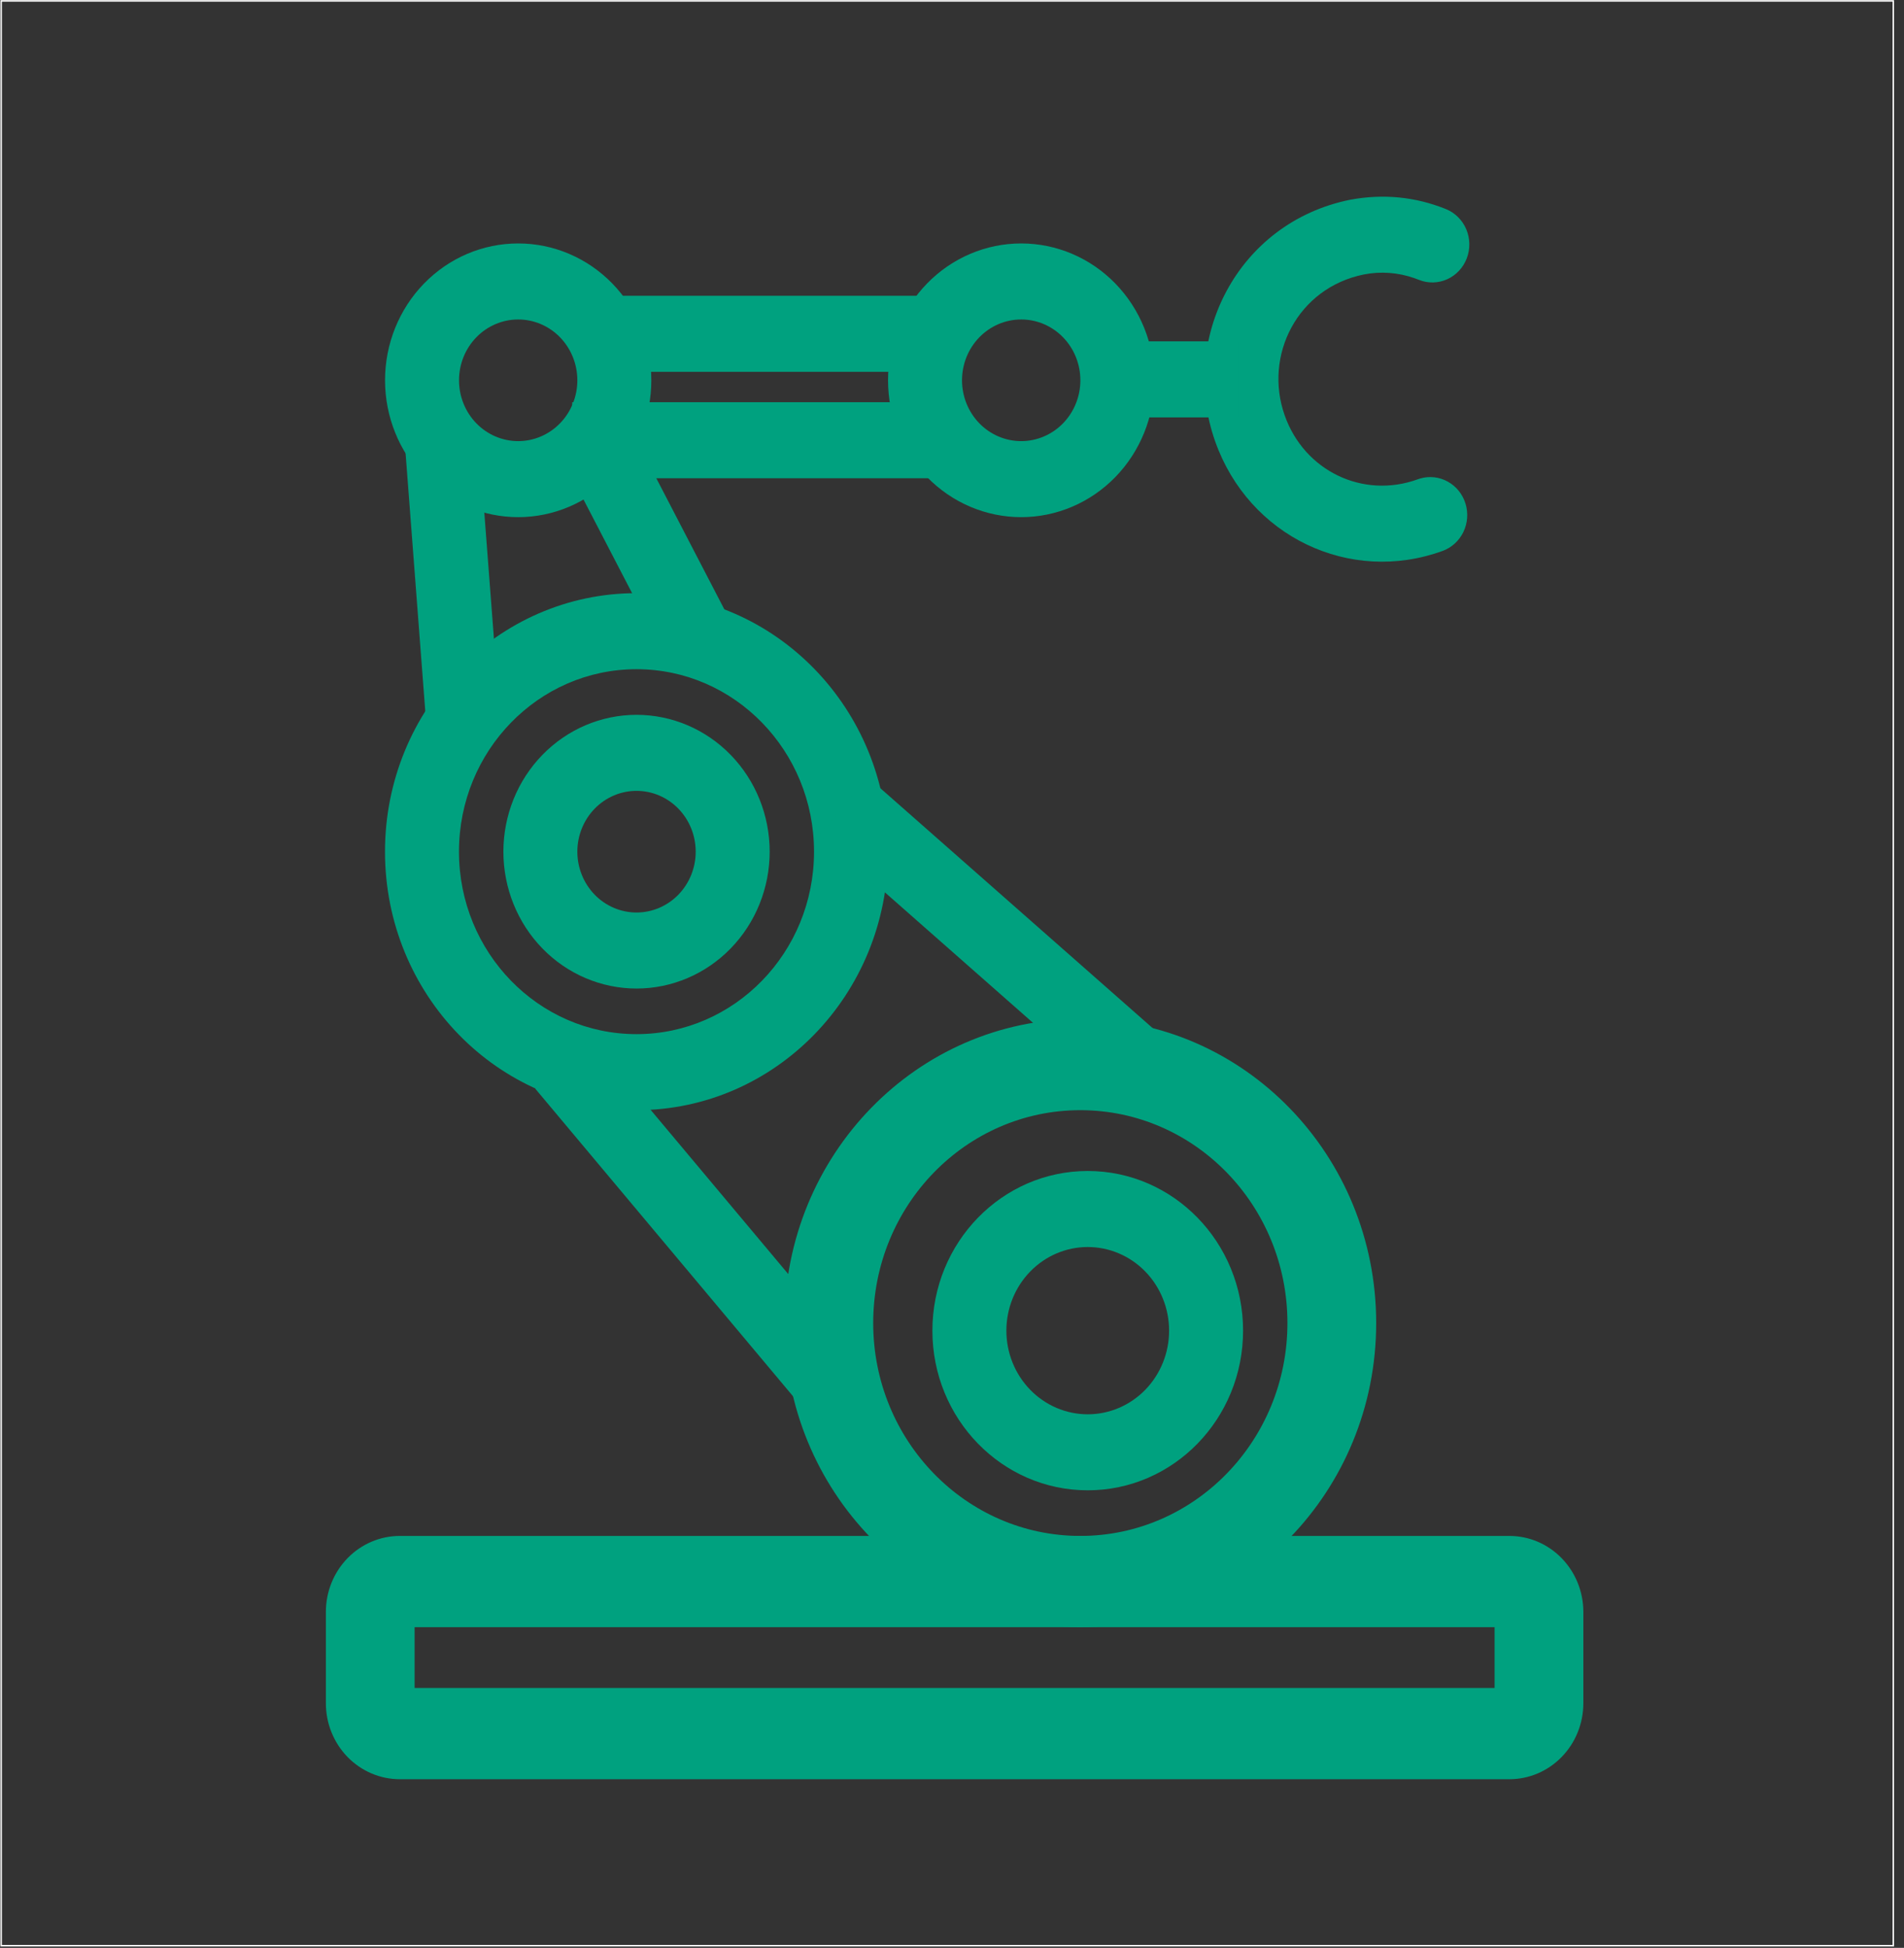 <svg width="88" height="90" viewBox="0 0 88 90" fill="none" xmlns="http://www.w3.org/2000/svg">
<rect x="0" y="0" width="88" height="90" fill="#333333" stroke="none"/>
<g clip-path="url(#clip0_2003_880)">
<path d="M0.019 0.007V89.937H87.539V0.007H0.019ZM0.087 0.077H87.471V89.866H0.087V0.077Z" fill="white"/>
<path d="M67.793 11.933C67.958 11.499 67.948 11.016 67.767 10.589C67.585 10.163 67.246 9.828 66.823 9.658C65.408 9.09 63.93 8.945 62.398 9.23C57.187 10.287 54.485 15.655 56.166 20.402C57.718 24.781 62.377 27.018 66.675 25.455C67.093 25.303 67.437 24.989 67.635 24.581C67.832 24.173 67.867 23.702 67.733 23.268C67.599 22.834 67.306 22.47 66.915 22.254C66.525 22.037 66.068 21.985 65.641 22.109L65.534 22.144C62.999 23.066 60.287 21.763 59.379 19.2C58.395 16.424 59.966 13.304 63.033 12.682C63.814 12.529 64.62 12.588 65.373 12.853L65.579 12.93C66.001 13.1 66.472 13.09 66.887 12.903C67.302 12.716 67.628 12.367 67.793 11.933ZM27.815 13.666V17.179H43.542V13.666H27.815Z" fill="#00A17F"/>
<path d="M18.48 70.967C17.573 70.967 16.703 71.337 16.062 71.996C15.421 72.655 15.061 73.548 15.061 74.48V78.695C15.061 79.627 15.421 80.521 16.062 81.18C16.703 81.838 17.573 82.208 18.48 82.208H69.761C70.668 82.208 71.537 81.838 72.178 81.18C72.82 80.521 73.18 79.627 73.18 78.695V74.48C73.18 73.548 72.82 72.655 72.178 71.996C71.537 71.337 70.668 70.967 69.761 70.967H18.48ZM19.163 75.182H69.077V77.992H19.163V75.182Z" fill="#00A17F"/>
<path d="M49.931 47.08C42.378 47.08 36.255 53.37 36.255 61.131C36.255 68.892 42.378 75.183 49.931 75.183C57.483 75.183 63.605 68.892 63.605 61.131C63.605 53.37 57.483 47.08 49.931 47.08ZM49.931 51.295C55.217 51.295 59.503 55.699 59.503 61.131C59.503 66.563 55.217 70.967 49.931 70.967C44.644 70.967 40.358 66.563 40.358 61.131C40.358 55.699 44.644 51.295 49.931 51.295ZM29.418 27.407C22.998 27.407 17.794 32.755 17.794 39.351C17.794 45.948 22.998 51.295 29.418 51.295C35.838 51.295 41.042 45.948 41.042 39.351C41.042 32.755 35.838 27.407 29.418 27.407ZM29.418 30.92C33.949 30.92 37.623 34.695 37.623 39.351C37.623 44.007 33.949 47.782 29.418 47.782C24.887 47.782 21.213 44.007 21.213 39.351C21.213 34.695 24.887 30.92 29.418 30.92Z" fill="#00A17F"/>
<path d="M50.274 54.105C46.309 54.105 43.094 57.408 43.094 61.482C43.094 65.557 46.309 68.859 50.274 68.859C54.239 68.859 57.453 65.557 57.453 61.482C57.453 57.408 54.239 54.105 50.274 54.105ZM50.274 57.618C51.271 57.618 52.228 58.025 52.933 58.75C53.638 59.475 54.034 60.458 54.034 61.482C54.034 62.507 53.638 63.49 52.933 64.215C52.228 64.939 51.271 65.347 50.274 65.347C49.276 65.347 48.32 64.939 47.615 64.215C46.909 63.49 46.513 62.507 46.513 61.482C46.513 60.458 46.909 59.475 47.615 58.75C48.32 58.025 49.276 57.618 50.274 57.618ZM29.419 33.028C28.611 33.028 27.811 33.192 27.064 33.509C26.318 33.827 25.639 34.293 25.068 34.88C24.497 35.467 24.043 36.164 23.734 36.931C23.425 37.699 23.266 38.521 23.266 39.351C23.266 40.182 23.425 41.004 23.734 41.771C24.043 42.538 24.497 43.235 25.068 43.822C25.639 44.41 26.318 44.875 27.064 45.193C27.811 45.511 28.611 45.675 29.419 45.675C31.051 45.675 32.617 45.008 33.771 43.822C34.925 42.637 35.573 41.028 35.573 39.351C35.573 37.674 34.925 36.066 33.771 34.88C32.617 33.694 31.051 33.028 29.419 33.028ZM29.419 36.541C30.145 36.541 30.84 36.837 31.353 37.364C31.866 37.891 32.154 38.606 32.154 39.351C32.154 40.097 31.866 40.811 31.353 41.339C30.84 41.865 30.145 42.162 29.419 42.162C28.694 42.162 27.998 41.865 27.485 41.339C26.973 40.811 26.684 40.097 26.684 39.351C26.684 38.606 26.973 37.891 27.485 37.364C27.998 36.837 28.694 36.541 29.419 36.541Z" fill="#00A17F"/>
<path d="M47.198 11.248C45.566 11.248 44.001 11.914 42.846 13.1C41.692 14.286 41.044 15.894 41.044 17.571C41.044 19.248 41.692 20.857 42.846 22.043C44.001 23.228 45.566 23.895 47.198 23.895C48.83 23.895 50.395 23.228 51.549 22.043C52.703 20.857 53.352 19.248 53.352 17.571C53.352 15.894 52.703 14.286 51.549 13.1C50.395 11.914 48.83 11.248 47.198 11.248ZM47.198 14.761C47.923 14.761 48.619 15.057 49.132 15.584C49.645 16.111 49.933 16.826 49.933 17.571C49.933 18.317 49.645 19.032 49.132 19.559C48.619 20.086 47.923 20.382 47.198 20.382C46.472 20.382 45.777 20.086 45.264 19.559C44.751 19.032 44.463 18.317 44.463 17.571C44.463 16.826 44.751 16.111 45.264 15.584C45.777 15.057 46.472 14.761 47.198 14.761Z" fill="#00A17F"/>
<path d="M28.441 18.451L25.424 20.104L30.894 30.643L33.911 28.989L28.441 18.451ZM40.11 35.91L37.885 38.577L52.244 51.223L54.469 48.556L40.11 35.91ZM27.32 47.998L24.73 50.291L37.714 65.781L40.305 63.488L27.32 47.998ZM22.099 19.954L18.691 20.228L19.72 33.703L23.128 33.428L22.099 19.954Z" fill="#00A17F"/>
<path d="M23.95 11.248C22.317 11.248 20.752 11.914 19.598 13.1C18.444 14.286 17.796 15.894 17.796 17.571C17.796 19.248 18.444 20.857 19.598 22.043C20.752 23.228 22.317 23.895 23.95 23.895C25.582 23.895 27.147 23.228 28.301 22.043C29.455 20.857 30.103 19.248 30.103 17.571C30.103 15.894 29.455 14.286 28.301 13.1C27.147 11.914 25.582 11.248 23.95 11.248ZM23.95 14.761C24.675 14.761 25.37 15.057 25.883 15.584C26.396 16.111 26.684 16.826 26.684 17.571C26.684 18.317 26.396 19.032 25.883 19.559C25.37 20.086 24.675 20.382 23.95 20.382C23.224 20.382 22.529 20.086 22.016 19.559C21.503 19.032 21.215 18.317 21.215 17.571C21.215 16.826 21.503 16.111 22.016 15.584C22.529 15.057 23.224 14.761 23.95 14.761ZM52.432 15.773V19.286H57.219V15.773H52.432Z" fill="#00A17F"/>
<path d="M26.449 18.584V22.097H44.227V18.584H26.449Z" fill="#00A17F"/>
</g>
<defs>
<clipPath id="clip0_2003_880">
<rect width="87.52" height="89.93" fill="white" transform="matrix(-1 0 0 1 87.539 0.007)"/>
</clipPath>
</defs>
</svg>
